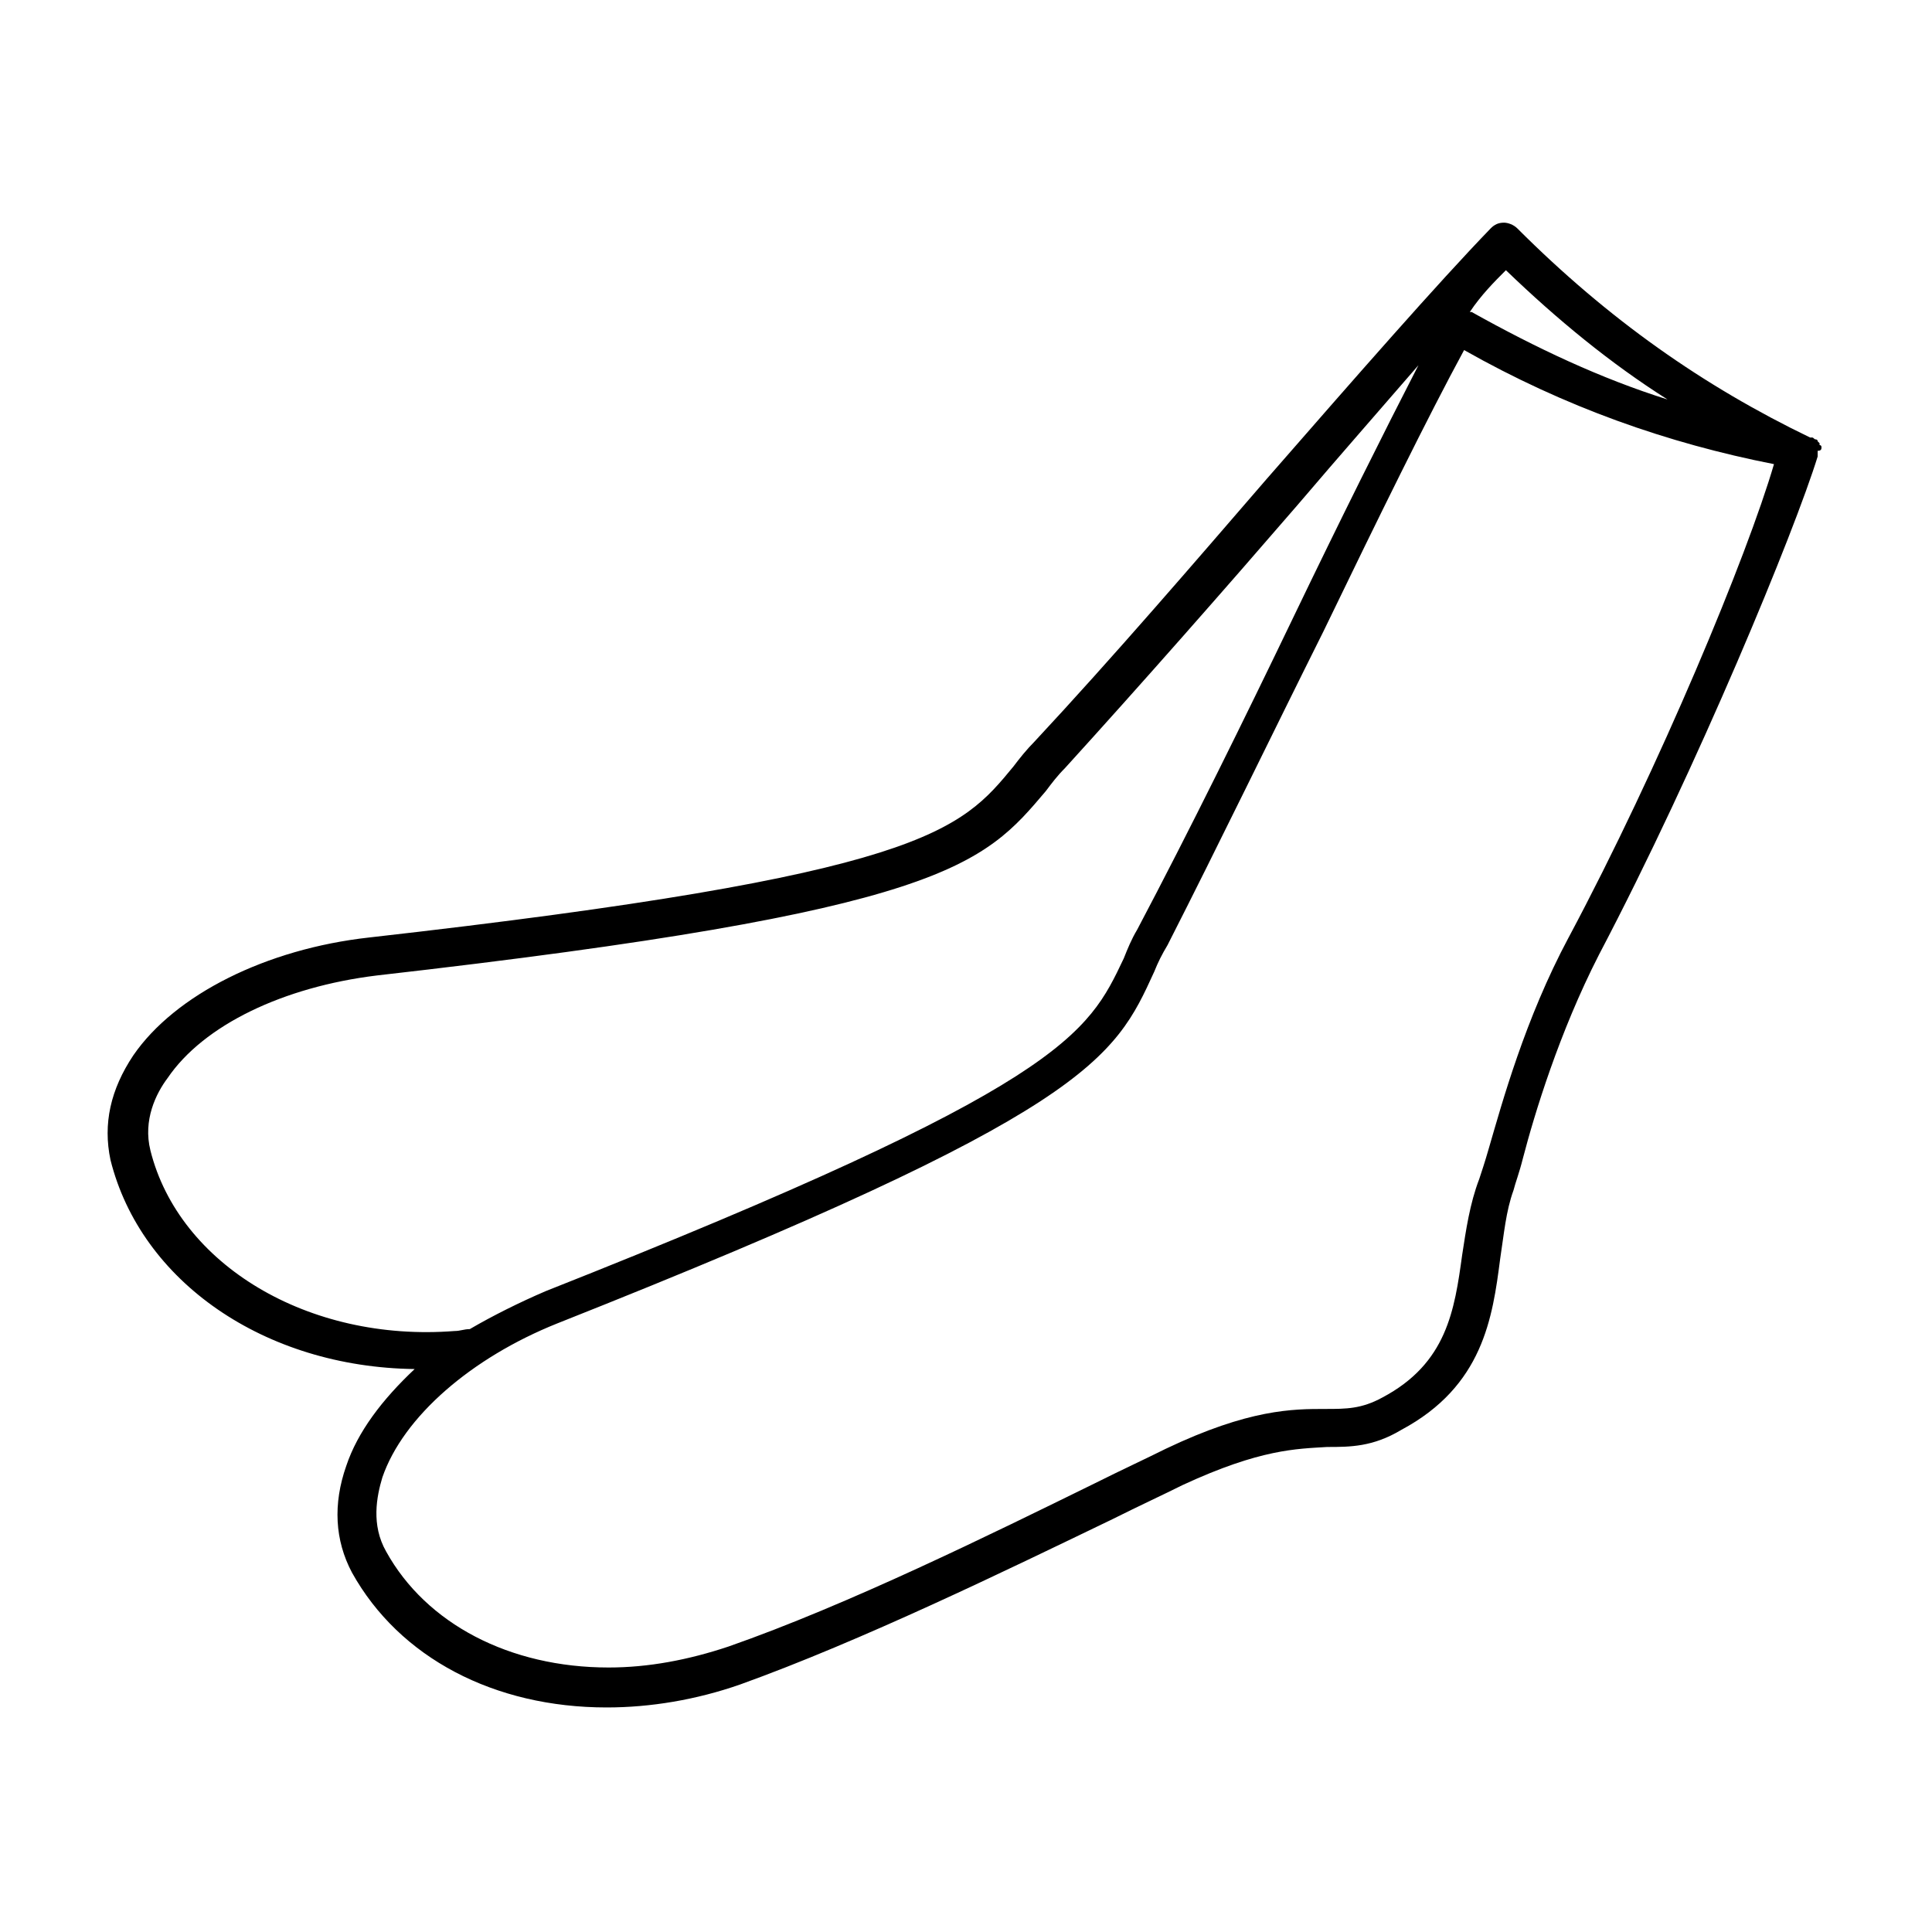 <?xml version="1.0" encoding="UTF-8"?>
<!-- The Best Svg Icon site in the world: iconSvg.co, Visit us! https://iconsvg.co -->
<svg fill="#000000" width="800px" height="800px" version="1.1" viewBox="144 144 512 512" xmlns="http://www.w3.org/2000/svg">
 <path d="m626.71 262.46s0-0.504-0.504-0.504v-0.504l-0.504-0.504c0-0.504-0.504-0.504-0.504-0.504-0.504 0-0.504-0.504-1.008-0.504h-0.504c-28.211-13.602-53.402-31.234-77.586-55.418-1.008-1.008-2.519-1.512-3.527-1.512-1.512 0-2.519 0.504-3.527 1.512-14.105 14.609-35.266 38.793-59.449 66.504-19.145 22.168-40.809 47.359-61.465 69.527-2.016 2.016-4.031 4.535-5.543 6.551-14.105 17.129-23.68 28.719-170.79 45.344-27.207 3.023-51.387 15.113-62.473 31.234-6.047 9.07-8.062 18.137-6.047 27.711 8.062 32.242 40.809 54.914 80.609 55.418-8.566 8.062-15.113 16.625-18.137 25.695-3.527 10.078-3.023 19.648 1.512 28.215 12.594 22.672 37.785 35.77 67.512 35.77 11.586 0 23.68-2.016 35.266-6.047 32.242-11.586 70.535-30.23 98.746-43.832 7.055-3.527 13.602-6.551 18.641-9.07 20.656-9.574 30.23-9.574 38.289-10.078 6.047 0 12.09 0 19.648-4.535 21.664-11.586 24.184-29.727 26.199-45.344 1.008-6.551 1.512-12.594 3.527-18.137 0.504-2.016 1.512-4.535 2.519-8.566 3.023-11.586 9.574-33.25 20.152-53.906 26.199-49.879 51.891-112.35 57.938-132v-0.504-1.008c1.012 0.004 1.012-0.5 1.012-1.004zm-83.629-46.852c13.602 13.098 27.711 24.688 42.824 34.258-17.633-5.543-34.762-13.602-51.891-23.176h-0.504c3.019-4.535 6.547-8.059 9.57-11.082zm-359.22 233.26c-2.016-8.062 1.512-15.113 4.535-19.145 9.574-14.105 30.73-24.184 55.418-27.207 150.64-17.129 160.71-29.223 177.34-48.871 1.512-2.016 3.023-4.031 5.039-6.047 20.152-22.168 42.32-47.359 61.465-69.527 11.586-13.602 22.672-26.199 32.242-37.281-9.07 17.633-20.656 40.809-33.25 67.008s-27.207 55.922-41.312 82.625c-1.512 2.519-2.519 5.039-3.527 7.559-9.574 20.152-15.617 33.754-153.16 88.168-7.055 3.023-14.105 6.551-20.152 10.078-1.512 0-2.519 0.504-4.031 0.504-38.793 3.023-73.051-17.633-80.609-47.863zm375.84-56.426c-11.586 21.664-17.633 43.832-21.16 55.922-1.008 3.527-2.016 6.551-2.519 8.062-2.519 6.551-3.527 13.602-4.535 20.152-2.016 14.609-4.031 28.719-21.16 37.785-5.543 3.023-9.574 3.023-15.113 3.023-8.566 0-20.152 0-42.32 10.578-5.039 2.519-11.586 5.543-18.641 9.07-27.711 13.602-65.496 32.242-97.234 43.328-10.578 3.527-21.16 5.543-31.738 5.543-26.199 0-48.367-11.586-58.945-30.73-4.031-7.055-2.519-14.609-1.008-19.648 5.543-16.121 23.68-31.738 46.352-40.809 141.07-55.922 147.62-70.031 158.2-93.203 1.008-2.519 2.016-4.535 3.527-7.055 13.602-26.703 28.215-56.93 41.312-83.129 14.609-30.23 27.711-56.93 37.281-74.562 26.703 15.113 53.906 24.688 82.121 30.23-7.059 24.176-30.23 80.098-54.414 125.44z"/>
</svg>